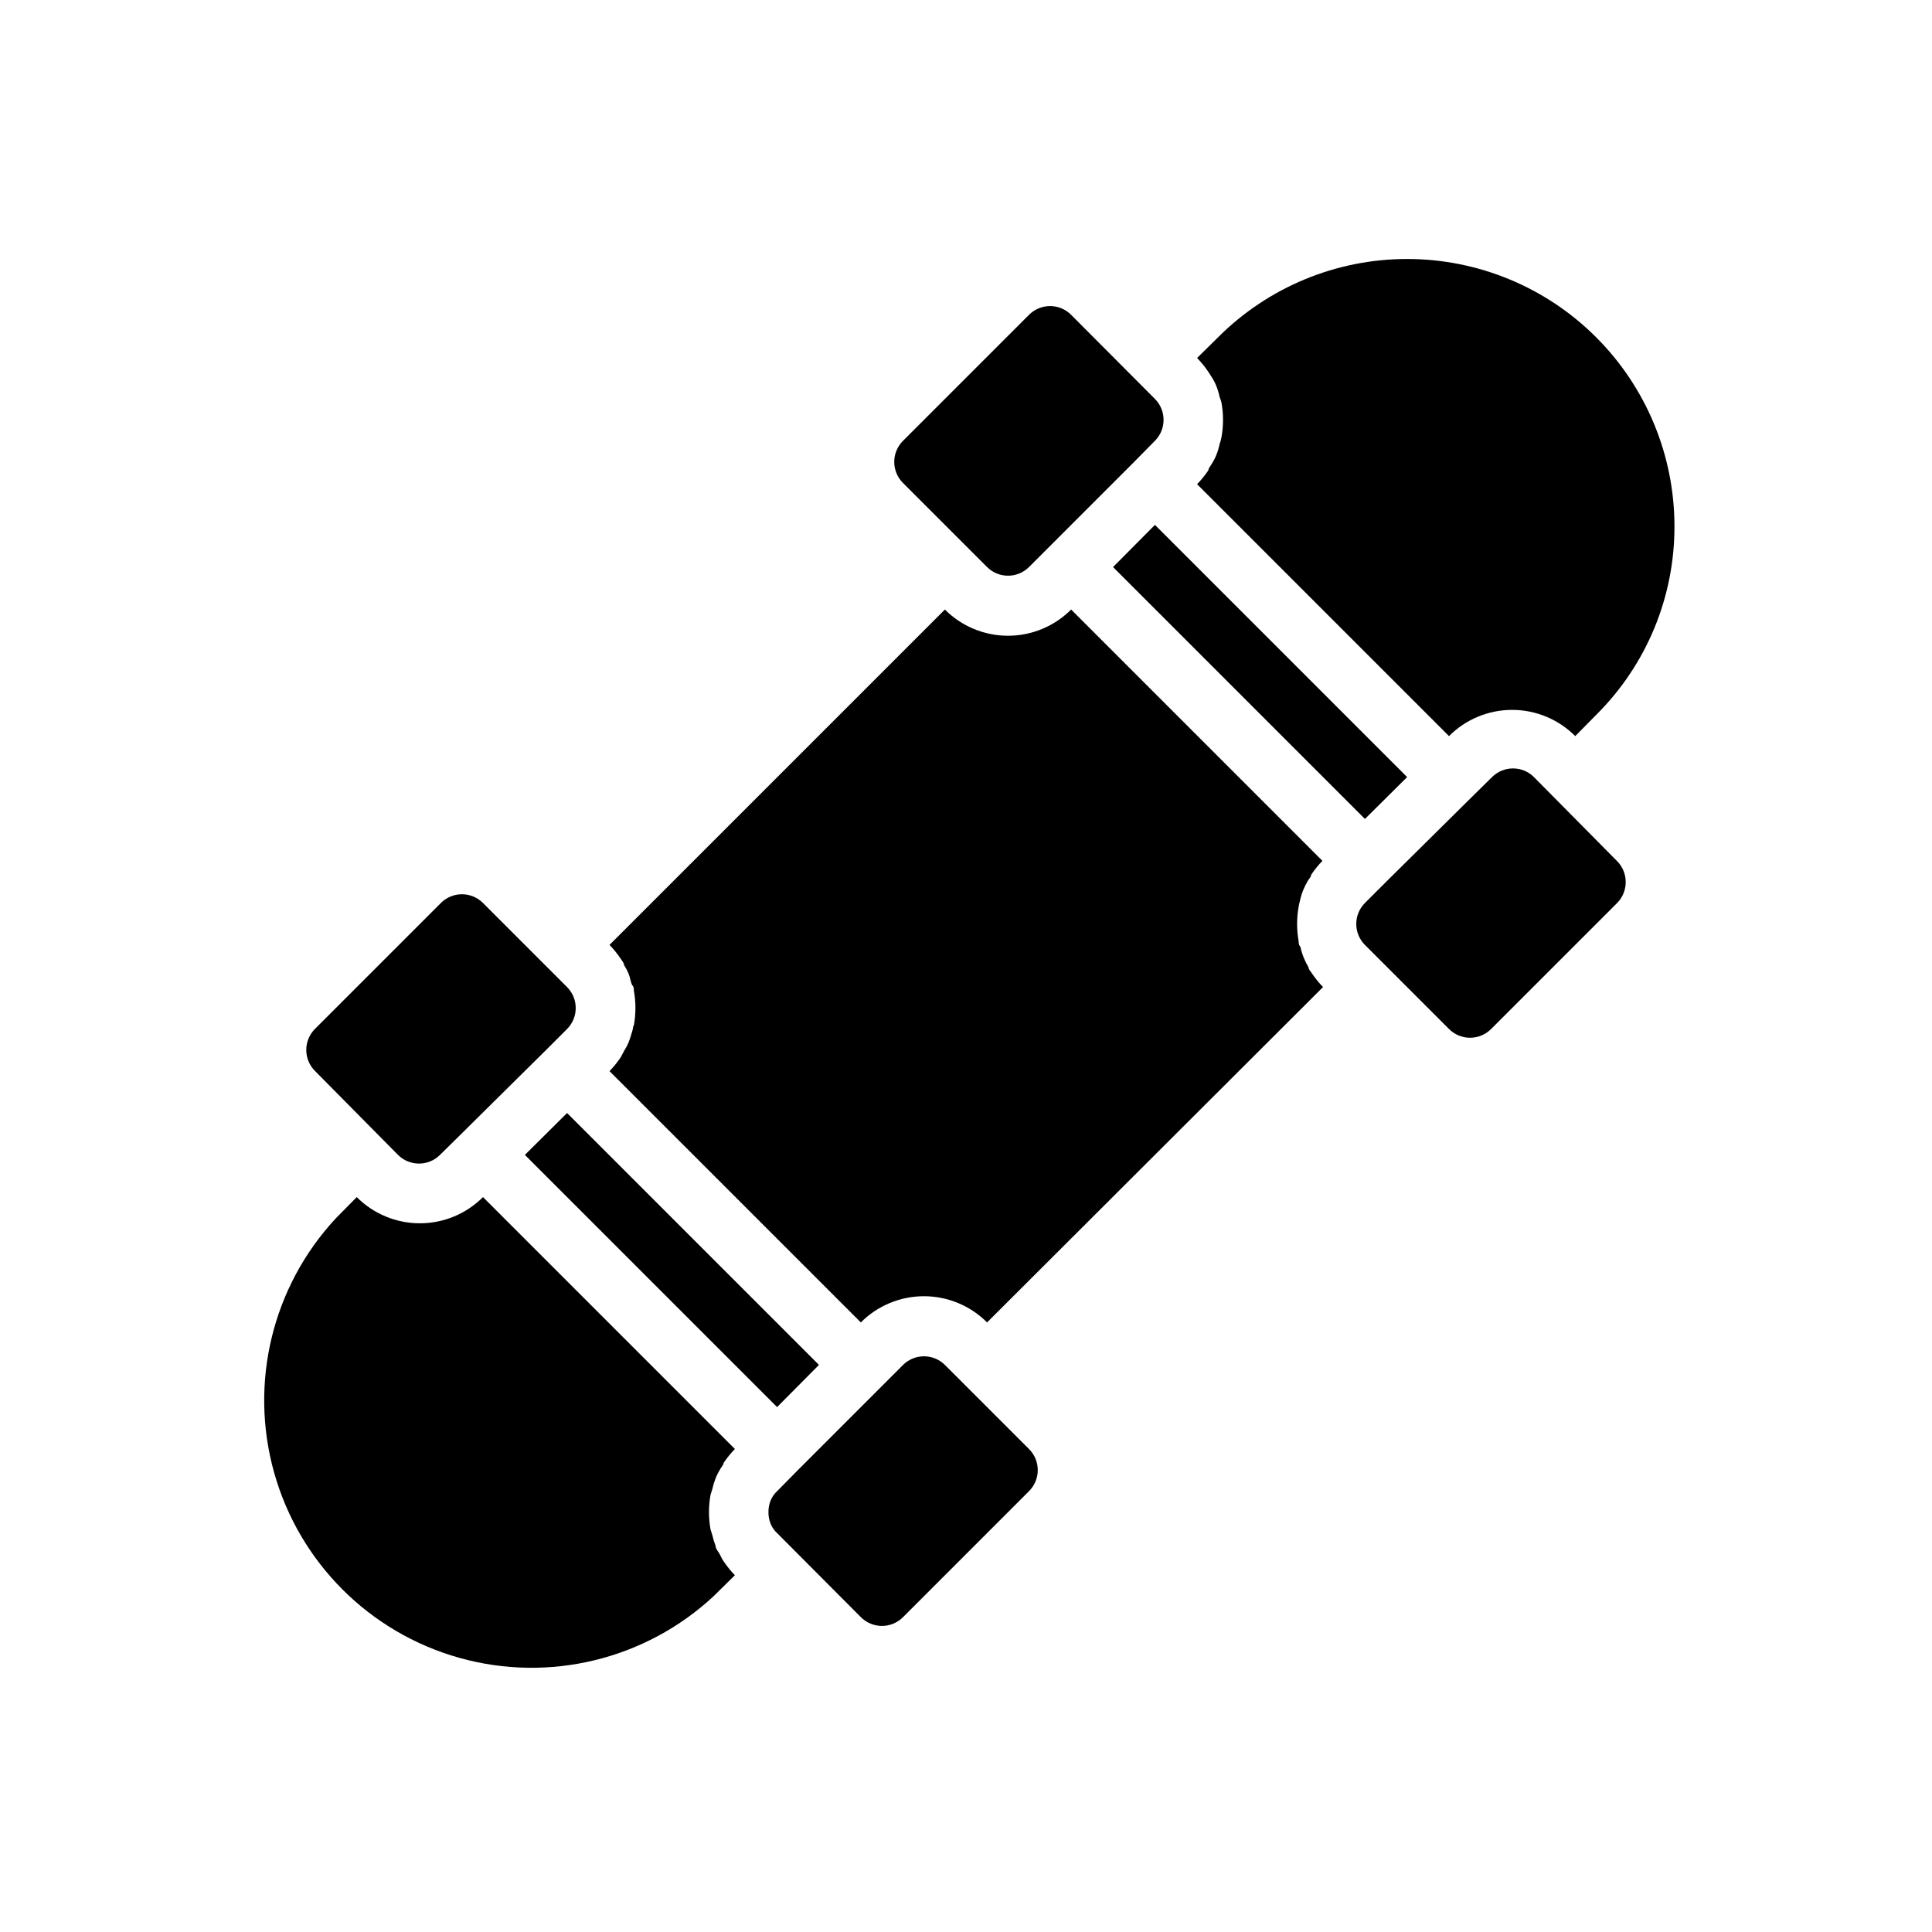 <?xml version="1.0" encoding="UTF-8"?>
<!-- Uploaded to: ICON Repo, www.svgrepo.com, Generator: ICON Repo Mixer Tools -->
<svg fill="#000000" width="800px" height="800px" version="1.1" viewBox="144 144 512 512" xmlns="http://www.w3.org/2000/svg">
 <g>
  <path d="m227.45 427.79c-1.457-1.465-2.277-3.445-2.285-5.508-0.012-2.094 0.809-4.106 2.285-5.59l33.379-33.379h-0.004c1.48-1.488 3.492-2.328 5.59-2.328s4.109 0.84 5.59 2.328l22.277 22.277c3.051 3.07 3.051 8.031 0 11.102l-5.59 5.59-22.512 22.277-5.59 5.512c-3.07 3.051-8.031 3.051-11.102 0z"/>
  <path d="m332.3 540.12c-0.551 3.043-0.551 6.164 0 9.211l0.473 1.496h-0.004c0.219 0.965 0.508 1.91 0.867 2.832 0 0.867 0.867 1.652 1.258 2.519 0.395 0.867 0.551 1.102 0.867 1.574 0.887 1.32 1.887 2.559 2.992 3.699l-5.59 5.512c-18.082 16.848-43.641 23.059-67.438 16.379-23.801-6.676-42.395-25.273-49.074-49.074-6.676-23.797-0.469-49.355 16.379-67.438l5.512-5.59c4.43 4.449 10.449 6.945 16.727 6.945 6.281 0 12.297-2.496 16.73-6.945l66.754 66.754c-1.105 1.145-2.106 2.383-2.992 3.703 0 0.473-0.551 1.023-0.867 1.574-0.316 0.551-0.945 1.652-1.258 2.519v-0.004c-0.359 0.922-0.648 1.871-0.867 2.836z"/>
  <path d="m294.28 438.96 66.754 66.754-11.098 11.18-66.836-66.832z"/>
  <path d="m416.69 528c1.488 1.48 2.328 3.492 2.328 5.59 0 2.102-0.84 4.113-2.328 5.59l-33.379 33.379c-1.477 1.488-3.488 2.328-5.59 2.328-2.098 0-4.109-0.84-5.586-2.328l-22.199-22.277c-0.762-0.699-1.352-1.562-1.734-2.519-0.387-0.977-0.574-2.023-0.551-3.07-0.012-1.023 0.176-2.039 0.551-2.992 0.383-0.961 0.973-1.82 1.734-2.519l5.512-5.59 27.867-27.867h-0.004c3.07-3.051 8.031-3.051 11.102 0z"/>
  <path d="m383.31 272c-1.488-1.48-2.328-3.492-2.328-5.59s0.84-4.109 2.328-5.59l33.379-33.379v0.004c1.477-1.492 3.488-2.332 5.59-2.332 2.098 0 4.109 0.84 5.59 2.332l22.199 22.277c3.051 3.07 3.051 8.027 0 11.098l-5.512 5.59-27.867 27.867c-3.07 3.051-8.031 3.051-11.102 0z"/>
  <path d="m488.16 384.25c-0.551 3.047-0.551 6.164 0 9.211 0 0.473 0 0.945 0.473 1.496 0.207 0.969 0.496 1.914 0.867 2.832 0.355 0.871 0.777 1.715 1.258 2.519 0 0.551 0.551 1.102 0.867 1.574 0.887 1.32 1.887 2.559 2.992 3.699l-89.035 88.875c-4.43-4.445-10.449-6.945-16.727-6.945s-12.297 2.5-16.727 6.945l-66.598-66.594c1.105-1.145 2.106-2.383 2.992-3.703l0.867-1.652h-0.004c0.496-0.77 0.918-1.586 1.262-2.441 0.395-0.945 0.629-1.969 0.945-2.914s0-0.945 0.395-1.418l-0.004 0.004c0.551-3.047 0.551-6.164 0-9.211 0-0.473 0-0.945-0.395-1.418-0.395-0.473-0.551-1.969-0.945-2.914l0.004 0.004c-0.344-0.852-0.766-1.668-1.262-2.441 0-0.551-0.551-1.18-0.867-1.652h0.004c-0.887-1.32-1.887-2.559-2.992-3.699l88.875-88.875c4.43 4.445 10.449 6.945 16.727 6.945 6.277 0 12.297-2.5 16.73-6.945l66.594 66.598c-1.102 1.141-2.106 2.379-2.988 3.699 0 0.473-0.551 1.102-0.867 1.574-0.48 0.805-0.902 1.648-1.258 2.519-0.371 0.945-0.664 1.918-0.867 2.91-0.141 0.465-0.246 0.938-0.316 1.418z"/>
  <path d="m450.07 283.1 66.832 66.836-11.18 11.098-66.754-66.754z"/>
  <path d="m572.55 372.21c1.453 1.465 2.273 3.445 2.281 5.508 0.012 2.094-0.809 4.106-2.281 5.59l-33.379 33.379c-1.477 1.488-3.488 2.328-5.59 2.328-2.098 0-4.109-0.84-5.59-2.328l-22.277-22.277c-3.051-3.07-3.051-8.031 0-11.102l5.59-5.59 22.516-22.277 5.59-5.512-0.004 0.004c3.074-3.055 8.031-3.055 11.102 0z"/>
  <path d="m467.7 259.88c0.551-3.043 0.551-6.164 0-9.207-0.125-0.484-0.281-0.957-0.473-1.418-0.207-0.996-0.496-1.969-0.867-2.914-0.34-0.852-0.762-1.668-1.258-2.441l-0.867-1.336c-0.887-1.32-1.887-2.559-2.992-3.699l5.59-5.512c13.285-13.27 31.297-20.723 50.074-20.719 18.777 0 36.789 7.457 50.07 20.73s20.754 31.277 20.77 50.055c0.062 18.801-7.426 36.836-20.781 50.066l-5.512 5.59c-4.43-4.449-10.449-6.949-16.727-6.949-6.277 0-12.297 2.5-16.73 6.949l-66.754-66.754v-0.004c1.105-1.141 2.106-2.379 2.992-3.699 0-0.473 0.551-1.102 0.867-1.652 0.496-0.77 0.918-1.59 1.258-2.441 0.371-0.941 0.66-1.918 0.867-2.91 0.207-0.562 0.367-1.145 0.473-1.734z"/>
 </g>
</svg>
